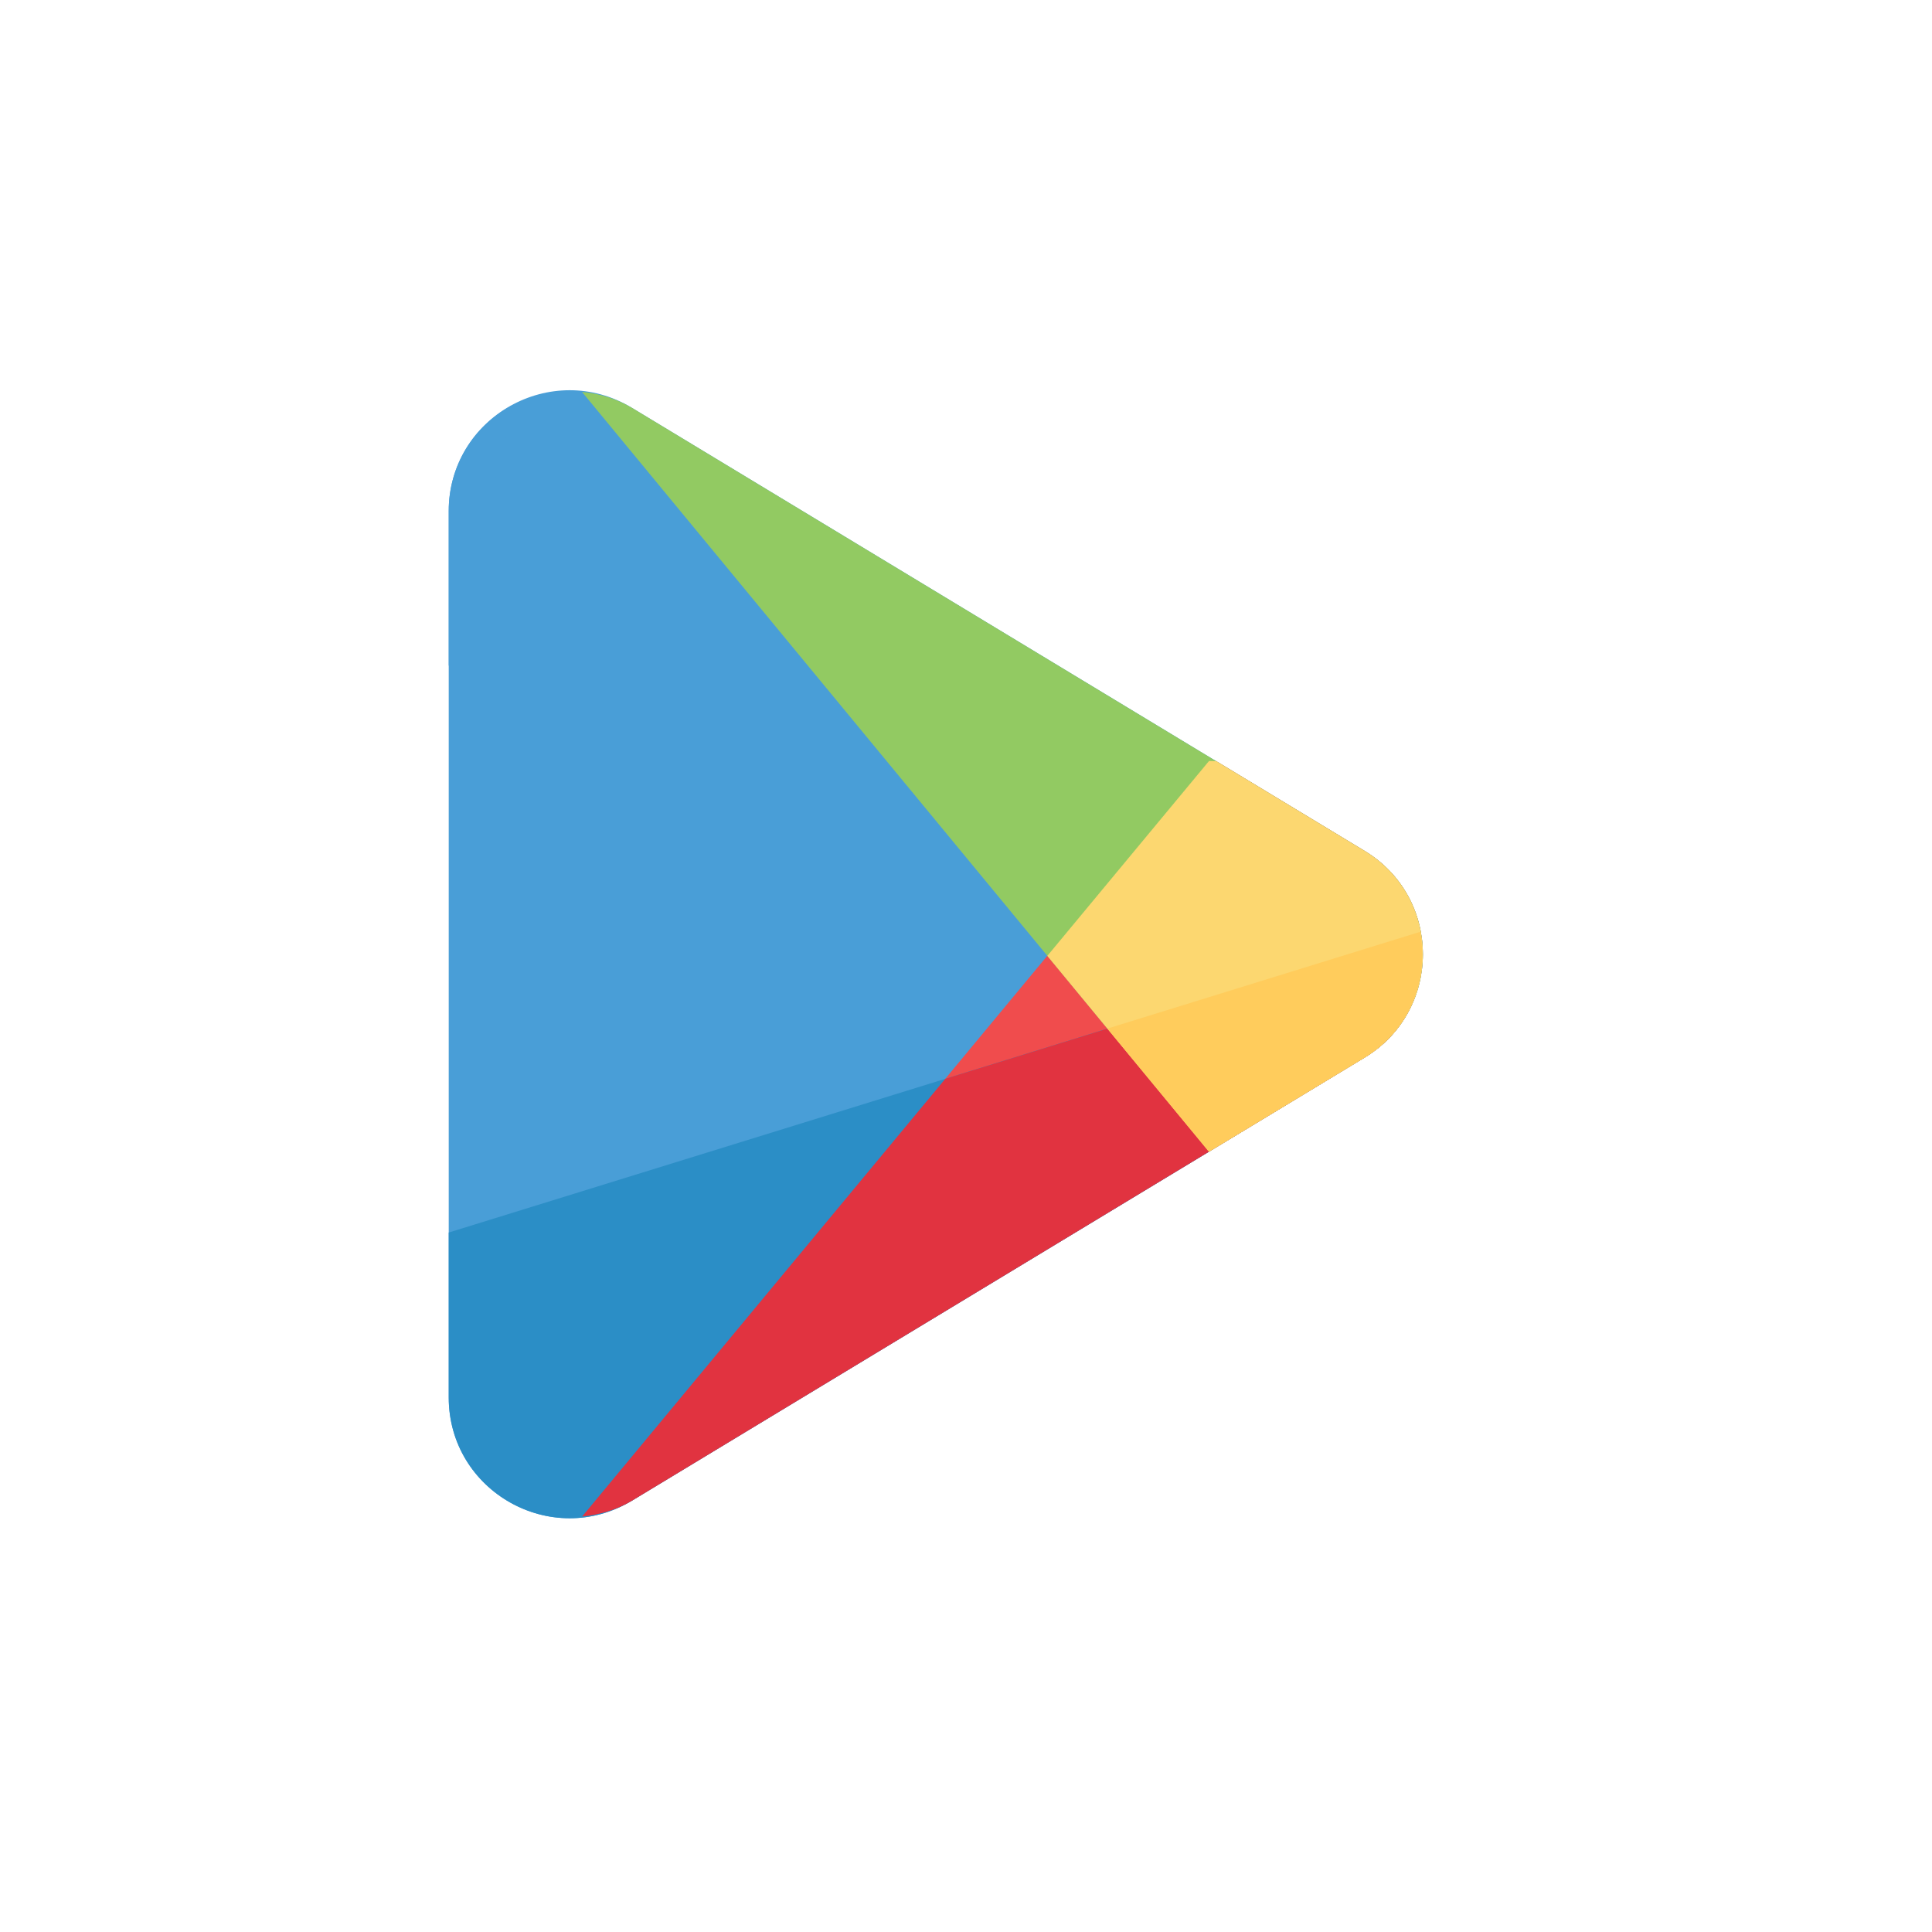 <svg width="50" height="50" viewBox="0 0 50 50" fill="none" xmlns="http://www.w3.org/2000/svg">
<path d="M16.355 10.555L35.316 22.022C37.327 23.238 37.327 26.155 35.316 27.37L16.355 38.838C14.273 40.097 11.613 38.597 11.613 36.164V13.228C11.613 10.795 14.273 9.295 16.355 10.555Z" fill="#499ED7"/>
<path d="M16.355 38.836L35.315 27.369C37.326 26.153 37.326 23.236 35.315 22.02L31.476 19.698L31.289 19.692L15.065 39.247C15.521 39.208 15.961 39.068 16.355 38.836Z" fill="#F04C4D"/>
<path d="M11.613 31.898V36.163C11.613 38.597 14.273 40.095 16.355 38.836L35.316 27.369C36.512 26.647 36.979 25.325 36.752 24.116L11.613 31.898Z" fill="#2B8EC6"/>
<path d="M13.298 10.469C12.789 10.728 12.362 11.123 12.065 11.61C11.768 12.097 11.611 12.657 11.613 13.228V17.238L13.298 10.469Z" fill="#499ED7"/>
<path d="M35.316 22.022L16.355 10.555C15.96 10.322 15.519 10.181 15.062 10.142L31.288 29.806L35.317 27.37C37.327 26.153 37.327 23.238 35.316 22.022Z" fill="#92CA62"/>
<path d="M24.464 27.92L15.065 39.248C15.501 39.203 15.939 39.087 16.355 38.837L35.315 27.37C36.511 26.648 36.978 25.327 36.751 24.117L24.464 27.92Z" fill="#E13340"/>
<path d="M35.316 22.022L31.477 19.7L31.29 19.694L27.105 24.738L31.288 29.806L35.318 27.37C37.327 26.153 37.327 23.238 35.316 22.022Z" fill="#FCD770"/>
<path d="M28.658 26.62L31.286 29.805L35.316 27.369C36.511 26.647 36.978 25.325 36.752 24.116L28.658 26.62Z" fill="#FFCC5C"/>
</svg>
